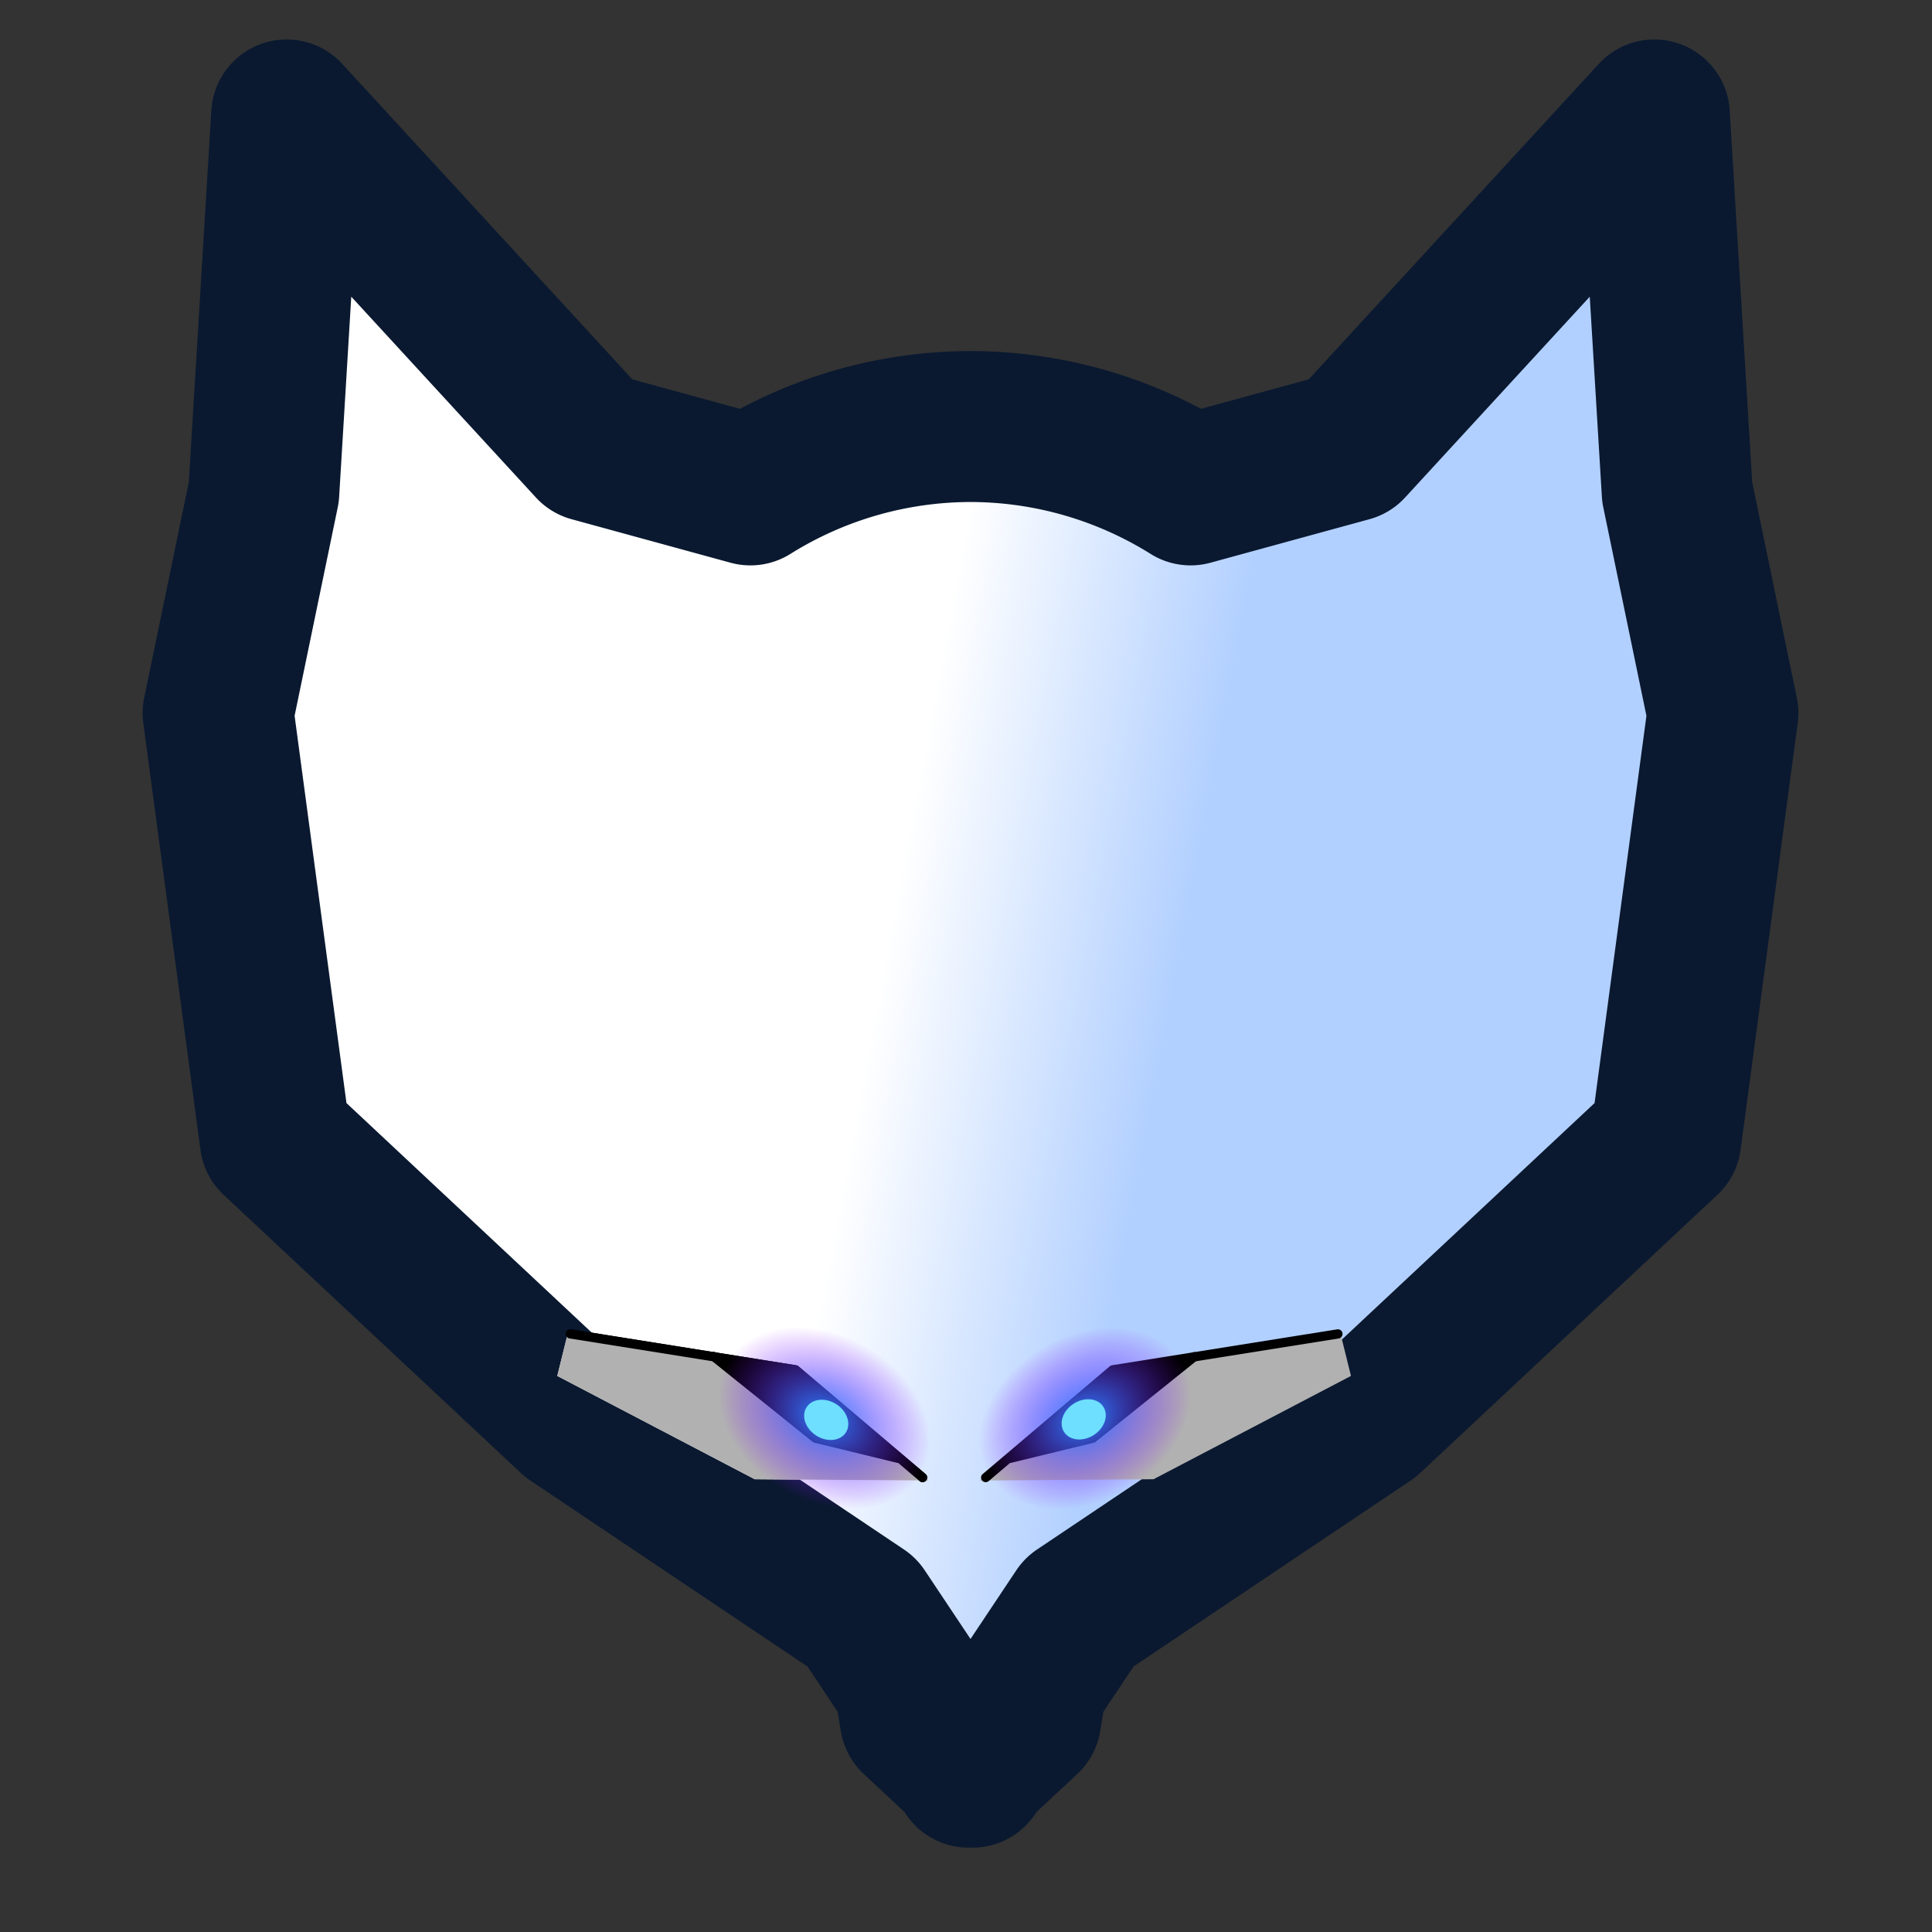 <?xml version="1.0" encoding="UTF-8" standalone="no"?>
<!-- Created with Inkscape (http://www.inkscape.org/) -->

<svg
   width="256"
   height="256"
   viewBox="0 0 256 256"
   version="1.1"
   id="svg5"
   inkscape:version="1.2.2 (732a01da63, 2022-12-09)"
   sodipodi:docname="icon.svg"
   xml:space="preserve"
   xmlns:inkscape="http://www.inkscape.org/namespaces/inkscape"
   xmlns:sodipodi="http://sodipodi.sourceforge.net/DTD/sodipodi-0.dtd"
   xmlns:xlink="http://www.w3.org/1999/xlink"
   xmlns="http://www.w3.org/2000/svg"
   xmlns:svg="http://www.w3.org/2000/svg"><rect x="0" y="0" width="256" height="256" fill="#333333" stroke="none"/><sodipodi:namedview
     id="namedview7"
     pagecolor="#333333"
     bordercolor="#404040"
     borderopacity="1"
     inkscape:showpageshadow="0"
     inkscape:pageopacity="0"
     inkscape:pagecheckerboard="0"
     inkscape:deskcolor="#333333"
     inkscape:document-units="px"
     showgrid="false"
     inkscape:zoom="0.8356201"
     inkscape:cx="224.38426"
     inkscape:cy="119.67161"
     inkscape:window-width="1920"
     inkscape:window-height="1017"
     inkscape:window-x="-8"
     inkscape:window-y="-8"
     inkscape:window-maximized="1"
     inkscape:current-layer="g50087" /><defs
     id="defs2"><linearGradient
       inkscape:collect="never"
       id="linearGradient52775"><stop
         style="stop-color:#ffffff;stop-opacity:1;"
         offset="0"
         id="stop52771" /><stop
         style="stop-color:#b2d0ff;stop-opacity:1;"
         offset="1"
         id="stop52773" /></linearGradient><linearGradient
       inkscape:collect="never"
       id="linearGradient52702"><stop
         style="stop-color:#ffffff;stop-opacity:1;"
         offset="0"
         id="stop52698" /><stop
         style="stop-color:#afceff;stop-opacity:1;"
         offset="1"
         id="stop52700" /></linearGradient><linearGradient
       inkscape:collect="never"
       id="linearGradient52696"><stop
         style="stop-color:#e3e3e3;stop-opacity:1;"
         offset="0"
         id="stop52692" /><stop
         style="stop-color:#c9c9c9;stop-opacity:1;"
         offset="0.648"
         id="stop52694" /></linearGradient><linearGradient
       inkscape:collect="never"
       id="linearGradient52690"><stop
         style="stop-color:#2586ff;stop-opacity:1;"
         offset="0"
         id="stop52686" /><stop
         style="stop-color:#9502ff;stop-opacity:0;"
         offset="1"
         id="stop52688" /></linearGradient><linearGradient
       inkscape:collect="never"
       id="linearGradient50952"><stop
         style="stop-color:#ff7e25;stop-opacity:1;"
         offset="0"
         id="stop50948" /><stop
         style="stop-color:#ff0243;stop-opacity:0;"
         offset="1"
         id="stop50950" /></linearGradient><linearGradient
       inkscape:collect="never"
       id="linearGradient50736"><stop
         style="stop-color:#d2d2d2;stop-opacity:1;"
         offset="0"
         id="stop50732" /><stop
         style="stop-color:#d2d2d2;stop-opacity:0;"
         offset="1"
         id="stop50734" /></linearGradient><linearGradient
       inkscape:collect="never"
       id="linearGradient50607"><stop
         style="stop-color:#e3e3e3;stop-opacity:1;"
         offset="0"
         id="stop50603" /><stop
         style="stop-color:#c6c6c6;stop-opacity:1;"
         offset="1"
         id="stop50605" /></linearGradient><clipPath
       clipPathUnits="userSpaceOnUse"
       id="clipPath7940"><rect
         style="fill:#333333;fill-opacity:1;stroke:none;stroke-width:10;stroke-linecap:round;stroke-linejoin:round;stroke-dasharray:none;stroke-opacity:1;paint-order:stroke fill markers"
         id="rect7942"
         width="1440"
         height="810"
         x="0"
         y="0" /></clipPath><linearGradient
       inkscape:collect="never"
       xlink:href="#linearGradient52696"
       id="linearGradient50609"
       x1="95.32"
       y1="-70.137"
       x2="137.796"
       y2="132.659"
       gradientUnits="userSpaceOnUse" /><radialGradient
       inkscape:collect="never"
       xlink:href="#linearGradient50736"
       id="radialGradient50738"
       cx="95.812"
       cy="157.817"
       fx="95.812"
       fy="157.817"
       r="16.829"
       gradientUnits="userSpaceOnUse" /><radialGradient
       inkscape:collect="never"
       xlink:href="#linearGradient52690"
       id="radialGradient50954"
       cx="95.812"
       cy="157.817"
       fx="95.812"
       fy="157.817"
       r="16.829"
       gradientUnits="userSpaceOnUse"
       gradientTransform="matrix(1.08,-1.608593e-8,1.1901202e-8,0.799,70.745,-33.982)" /><radialGradient
       inkscape:collect="never"
       xlink:href="#linearGradient50952"
       id="radialGradient50966"
       gradientUnits="userSpaceOnUse"
       gradientTransform="matrix(1.08,-1.608593e-8,1.1901202e-8,0.799,70.745,-33.982)"
       cx="95.812"
       cy="157.817"
       fx="95.812"
       fy="157.817"
       r="16.829" /><radialGradient
       xlink:href="#linearGradient52690"
       id="radialGradient50974"
       gradientUnits="userSpaceOnUse"
       gradientTransform="matrix(1.08,-1.608593e-8,1.1901202e-8,0.799,-148.784,91.764)"
       cx="95.812"
       cy="157.817"
       fx="95.812"
       fy="157.817"
       r="16.829" /><linearGradient
       inkscape:collect="never"
       xlink:href="#linearGradient50607"
       id="linearGradient52477"
       gradientUnits="userSpaceOnUse"
       x1="125.784"
       y1="136.338"
       x2="125.103"
       y2="11.651"
       gradientTransform="matrix(1.193,0,0,1.193,-28.742,-18.085)" /><linearGradient
       inkscape:collect="never"
       xlink:href="#linearGradient50607"
       id="linearGradient52479"
       gradientUnits="userSpaceOnUse"
       x1="125.784"
       y1="136.338"
       x2="125.103"
       y2="11.651"
       gradientTransform="matrix(1.193,0,0,1.193,-28.742,-18.085)" /><linearGradient
       inkscape:collect="never"
       xlink:href="#linearGradient50607"
       id="linearGradient52481"
       gradientUnits="userSpaceOnUse"
       x1="125.784"
       y1="136.338"
       x2="125.103"
       y2="11.651" /><linearGradient
       inkscape:collect="never"
       xlink:href="#linearGradient52702"
       id="linearGradient52704"
       x1="121.538"
       y1="165.665"
       x2="134.158"
       y2="169.14"
       gradientUnits="userSpaceOnUse" /><linearGradient
       inkscape:collect="never"
       xlink:href="#linearGradient52775"
       id="linearGradient52706"
       gradientUnits="userSpaceOnUse"
       x1="110.169"
       y1="160.878"
       x2="147.921"
       y2="167.943" /></defs><g
     inkscape:label="Content"
     inkscape:groupmode="layer"
     id="layer1"
     style="fill:#ffffff;fill-opacity:1" /><g
     id="g50087"
     style="display:inline;fill:url(#linearGradient52704);fill-opacity:1"
     transform="translate(0.598)"><path
       id="path49509"
       style="fill:url(#linearGradient52706);fill-opacity:1;stroke:#0a1930;stroke-width:20;stroke-linecap:round;stroke-linejoin:round;stroke-dasharray:none;stroke-opacity:1;paint-order:stroke fill markers"
       d="m 37.387,15.232 -3.027,49.975 -6.059,29.279 7.572,56.539 39.375,36.85 38.365,25.746 6.299,9.447 0.768,4.688 6.238,5.822 0.83,1.244 0.252,-0.234 0.252,0.234 0.83,-1.244 6.238,-5.822 0.768,-4.688 6.299,-9.447 38.365,-25.746 39.375,-36.85 7.572,-56.539 -6.059,-29.279 -3.027,-49.975 -40.385,43.918 -21.062,5.766 A 55.149,55.149 0 0 0 128,56.518 55.149,55.149 0 0 0 98.834,64.916 l -21.062,-5.766 z" /></g><g
     id="g52511"
     transform="matrix(0.819,0,0,0.819,22.904,51.506)"><g
       id="g50094"><path
         style="fill:#ffffff;fill-opacity:1;stroke:none;stroke-width:2;stroke-linecap:round;stroke-linejoin:round;stroke-dasharray:none;stroke-opacity:1;paint-order:stroke fill markers"
         d="m 122.277,176.646 -28.136,-0.212 -31.944,-16.713 1.738,-7.024 37.187,5.596"
         id="path50081"
         sodipodi:nodetypes="ccccc" /><g
         id="g50071"
         transform="matrix(0.747,0,0,0.747,32.128,50.119)"><path
           style="fill:none;fill-opacity:1;stroke:#000000;stroke-width:2;stroke-linecap:round;stroke-linejoin:round;stroke-dasharray:none;stroke-opacity:1;paint-order:stroke fill markers"
           d="M 119.372,168.737 91.848,145.401 43.082,137.622"
           id="path49936" /><path
           style="fill:none;fill-opacity:1;stroke:#000000;stroke-width:2;stroke-linecap:round;stroke-linejoin:round;stroke-dasharray:none;stroke-opacity:1;paint-order:stroke fill markers"
           d="m 74.196,142.559 21.99,17.652 17.801,4.338"
           id="path49938" /><path
           style="fill:#000000;fill-opacity:1;stroke:none;stroke-width:2;stroke-linecap:round;stroke-linejoin:round;stroke-dasharray:none;stroke-opacity:1;paint-order:stroke fill markers"
           d="m 76.159,143.115 15.866,1.904 20.838,18.511 -0.952,0.529 -16.078,-4.443 z"
           id="path49940" /></g></g><g
       id="g50106"><path
         style="fill:#b1b1b1;fill-opacity:1;stroke:none;stroke-width:2;stroke-linecap:round;stroke-linejoin:round;stroke-dasharray:none;stroke-opacity:1;paint-order:stroke fill markers"
         d="m 122.277,176.646 -28.136,-0.212 -31.944,-16.713 1.738,-7.024 37.187,5.596"
         id="path50096"
         sodipodi:nodetypes="ccccc" /><g
         id="g50104"
         transform="matrix(0.747,0,0,0.747,32.128,50.119)"><path
           style="fill:none;fill-opacity:1;stroke:#000000;stroke-width:2;stroke-linecap:round;stroke-linejoin:round;stroke-dasharray:none;stroke-opacity:1;paint-order:stroke fill markers"
           d="M 119.372,168.737 91.848,145.401 43.082,137.622"
           id="path50098" /><path
           style="fill:none;fill-opacity:1;stroke:#000000;stroke-width:2;stroke-linecap:round;stroke-linejoin:round;stroke-dasharray:none;stroke-opacity:1;paint-order:stroke fill markers"
           d="m 74.196,142.559 21.99,17.652 17.801,4.338"
           id="path50100" /><path
           style="fill:#000000;fill-opacity:1;stroke:none;stroke-width:2;stroke-linecap:round;stroke-linejoin:round;stroke-dasharray:none;stroke-opacity:1;paint-order:stroke fill markers"
           d="m 76.159,143.115 15.866,1.904 20.838,18.511 -0.952,0.529 -16.078,-4.443 z"
           id="path50102" /></g></g><g
       id="g50118"
       transform="matrix(-1,0,0,1,252.804,0)"><path
         style="fill:#b1b1b1;fill-opacity:1;stroke:none;stroke-width:2;stroke-linecap:round;stroke-linejoin:round;stroke-dasharray:none;stroke-opacity:1;paint-order:stroke fill markers"
         d="m 122.277,176.646 -28.136,-0.212 -31.944,-16.713 1.738,-7.024 37.187,5.596"
         id="path50108"
         sodipodi:nodetypes="ccccc" /><g
         id="g50116"
         transform="matrix(0.747,0,0,0.747,32.128,50.119)"><path
           style="fill:none;fill-opacity:1;stroke:#000000;stroke-width:2;stroke-linecap:round;stroke-linejoin:round;stroke-dasharray:none;stroke-opacity:1;paint-order:stroke fill markers"
           d="M 119.372,168.737 91.848,145.401 43.082,137.622"
           id="path50110" /><path
           style="fill:none;fill-opacity:1;stroke:#000000;stroke-width:2;stroke-linecap:round;stroke-linejoin:round;stroke-dasharray:none;stroke-opacity:1;paint-order:stroke fill markers"
           d="m 74.196,142.559 21.99,17.652 17.801,4.338"
           id="path50112" /><path
           style="fill:#000000;fill-opacity:1;stroke:none;stroke-width:2;stroke-linecap:round;stroke-linejoin:round;stroke-dasharray:none;stroke-opacity:1;paint-order:stroke fill markers"
           d="m 76.159,143.115 15.866,1.904 20.838,18.511 -0.952,0.529 -16.078,-4.443 z"
           id="path50114" /></g></g><ellipse
       style="fill:url(#radialGradient50954);fill-opacity:1;stroke:none;stroke-width:1.859;stroke-linecap:round;stroke-linejoin:round;stroke-dasharray:none;stroke-opacity:1;paint-order:stroke fill markers"
       id="path50730"
       cx="174.27"
       cy="92.179"
       rx="18.184"
       ry="13.453"
       transform="rotate(29.804)" /><ellipse
       style="fill:#6edfff;fill-opacity:1;stroke:none;stroke-width:0.682;stroke-linecap:round;stroke-linejoin:round;stroke-dasharray:none;stroke-opacity:1;paint-order:stroke fill markers"
       id="ellipse50560"
       cx="-83.208"
       cy="179.116"
       rx="3.011"
       ry="3.777"
       transform="rotate(-57.277)" /><ellipse
       style="fill:url(#radialGradient50974);fill-opacity:1.0;stroke:none;stroke-width:1.859;stroke-linecap:round;stroke-linejoin:round;stroke-dasharray:none;stroke-opacity:1;paint-order:stroke fill markers"
       id="ellipse50968"
       cx="-45.259"
       cy="217.924"
       rx="18.184"
       ry="13.453"
       transform="matrix(-0.868,0.497,0.497,0.868,0,0)" /><ellipse
       style="fill:#6edfff;fill-opacity:1;stroke:none;stroke-width:0.682;stroke-linecap:round;stroke-linejoin:round;stroke-dasharray:none;stroke-opacity:1;paint-order:stroke fill markers"
       id="ellipse50970"
       cx="-219.97"
       cy="-33.725"
       rx="3.011"
       ry="3.777"
       transform="matrix(-0.541,-0.841,-0.841,0.541,0,0)" /></g></svg>
